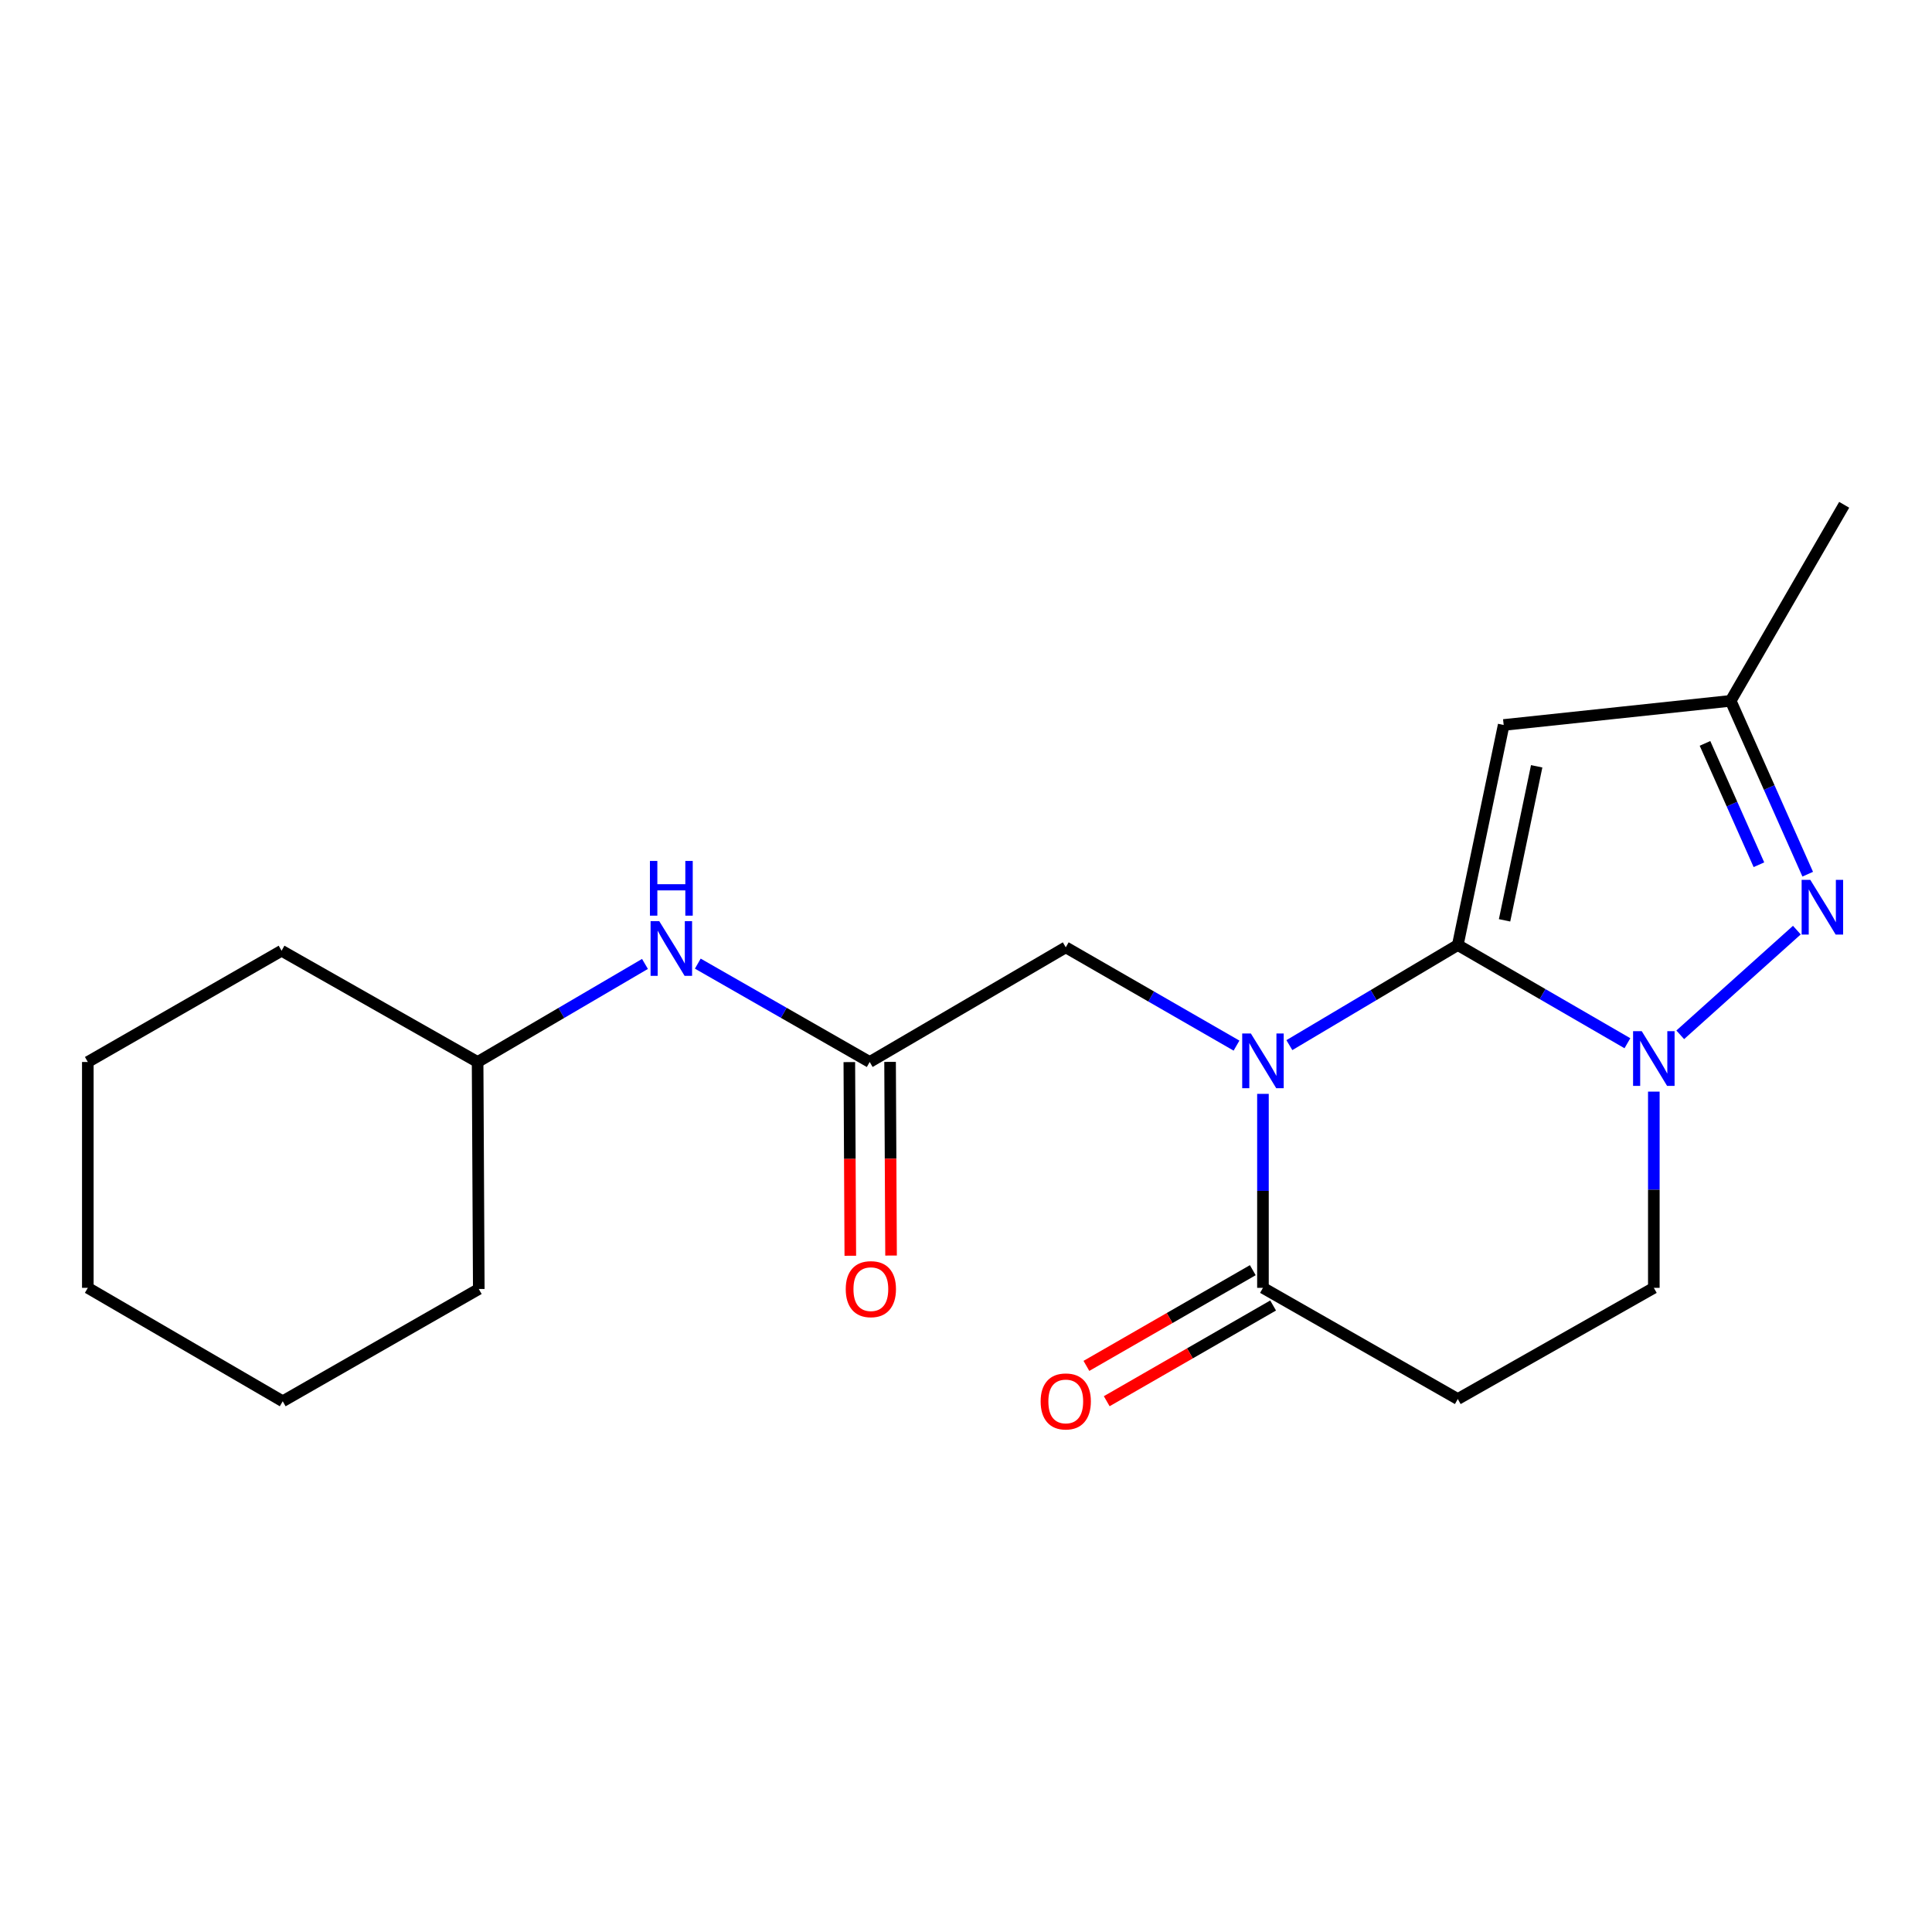 <?xml version='1.0' encoding='iso-8859-1'?>
<svg version='1.1' baseProfile='full'
              xmlns='http://www.w3.org/2000/svg'
                      xmlns:rdkit='http://www.rdkit.org/xml'
                      xmlns:xlink='http://www.w3.org/1999/xlink'
                  xml:space='preserve'
width='1000px' height='1000px' viewBox='0 0 1000 1000'>
<!-- END OF HEADER -->
<rect style='opacity:1.0;fill:#FFFFFF;stroke:none' width='1000' height='1000' x='0' y='0'> </rect>
<path class='bond-0' d='M 754.55,489.143 L 710.962,515.051' style='fill:none;fill-rule:evenodd;stroke:#000000;stroke-width:6px;stroke-linecap:butt;stroke-linejoin:miter;stroke-opacity:1' />
<path class='bond-0' d='M 710.962,515.051 L 667.375,540.96' style='fill:none;fill-rule:evenodd;stroke:#0000FF;stroke-width:6px;stroke-linecap:butt;stroke-linejoin:miter;stroke-opacity:1' />
<path class='bond-1' d='M 754.55,489.143 L 798.448,514.56' style='fill:none;fill-rule:evenodd;stroke:#000000;stroke-width:6px;stroke-linecap:butt;stroke-linejoin:miter;stroke-opacity:1' />
<path class='bond-1' d='M 798.448,514.56 L 842.347,539.976' style='fill:none;fill-rule:evenodd;stroke:#0000FF;stroke-width:6px;stroke-linecap:butt;stroke-linejoin:miter;stroke-opacity:1' />
<path class='bond-2' d='M 754.55,489.143 L 778.3,375.243' style='fill:none;fill-rule:evenodd;stroke:#000000;stroke-width:6px;stroke-linecap:butt;stroke-linejoin:miter;stroke-opacity:1' />
<path class='bond-2' d='M 778.759,476.363 L 795.384,396.633' style='fill:none;fill-rule:evenodd;stroke:#000000;stroke-width:6px;stroke-linecap:butt;stroke-linejoin:miter;stroke-opacity:1' />
<path class='bond-4' d='M 653.702,566.184 L 653.702,616.384' style='fill:none;fill-rule:evenodd;stroke:#0000FF;stroke-width:6px;stroke-linecap:butt;stroke-linejoin:miter;stroke-opacity:1' />
<path class='bond-4' d='M 653.702,616.384 L 653.702,666.584' style='fill:none;fill-rule:evenodd;stroke:#000000;stroke-width:6px;stroke-linecap:butt;stroke-linejoin:miter;stroke-opacity:1' />
<path class='bond-7' d='M 640.018,541.21 L 595.827,515.774' style='fill:none;fill-rule:evenodd;stroke:#0000FF;stroke-width:6px;stroke-linecap:butt;stroke-linejoin:miter;stroke-opacity:1' />
<path class='bond-7' d='M 595.827,515.774 L 551.636,490.338' style='fill:none;fill-rule:evenodd;stroke:#000000;stroke-width:6px;stroke-linecap:butt;stroke-linejoin:miter;stroke-opacity:1' />
<path class='bond-3' d='M 869.689,535.618 L 930.05,481.426' style='fill:none;fill-rule:evenodd;stroke:#0000FF;stroke-width:6px;stroke-linecap:butt;stroke-linejoin:miter;stroke-opacity:1' />
<path class='bond-9' d='M 856.018,565.019 L 856.018,615.801' style='fill:none;fill-rule:evenodd;stroke:#0000FF;stroke-width:6px;stroke-linecap:butt;stroke-linejoin:miter;stroke-opacity:1' />
<path class='bond-9' d='M 856.018,615.801 L 856.018,666.584' style='fill:none;fill-rule:evenodd;stroke:#000000;stroke-width:6px;stroke-linecap:butt;stroke-linejoin:miter;stroke-opacity:1' />
<path class='bond-5' d='M 778.3,375.243 L 895.797,362.753' style='fill:none;fill-rule:evenodd;stroke:#000000;stroke-width:6px;stroke-linecap:butt;stroke-linejoin:miter;stroke-opacity:1' />
<path class='bond-20' d='M 935.671,452.482 L 915.734,407.618' style='fill:none;fill-rule:evenodd;stroke:#0000FF;stroke-width:6px;stroke-linecap:butt;stroke-linejoin:miter;stroke-opacity:1' />
<path class='bond-20' d='M 915.734,407.618 L 895.797,362.753' style='fill:none;fill-rule:evenodd;stroke:#000000;stroke-width:6px;stroke-linecap:butt;stroke-linejoin:miter;stroke-opacity:1' />
<path class='bond-20' d='M 910.417,447.587 L 896.461,416.182' style='fill:none;fill-rule:evenodd;stroke:#0000FF;stroke-width:6px;stroke-linecap:butt;stroke-linejoin:miter;stroke-opacity:1' />
<path class='bond-20' d='M 896.461,416.182 L 882.505,384.777' style='fill:none;fill-rule:evenodd;stroke:#000000;stroke-width:6px;stroke-linecap:butt;stroke-linejoin:miter;stroke-opacity:1' />
<path class='bond-11' d='M 648.444,657.443 L 605.383,682.214' style='fill:none;fill-rule:evenodd;stroke:#000000;stroke-width:6px;stroke-linecap:butt;stroke-linejoin:miter;stroke-opacity:1' />
<path class='bond-11' d='M 605.383,682.214 L 562.322,706.985' style='fill:none;fill-rule:evenodd;stroke:#FF0000;stroke-width:6px;stroke-linecap:butt;stroke-linejoin:miter;stroke-opacity:1' />
<path class='bond-11' d='M 658.961,675.725 L 615.899,700.495' style='fill:none;fill-rule:evenodd;stroke:#000000;stroke-width:6px;stroke-linecap:butt;stroke-linejoin:miter;stroke-opacity:1' />
<path class='bond-11' d='M 615.899,700.495 L 572.838,725.266' style='fill:none;fill-rule:evenodd;stroke:#FF0000;stroke-width:6px;stroke-linecap:butt;stroke-linejoin:miter;stroke-opacity:1' />
<path class='bond-21' d='M 653.702,666.584 L 754.55,724.137' style='fill:none;fill-rule:evenodd;stroke:#000000;stroke-width:6px;stroke-linecap:butt;stroke-linejoin:miter;stroke-opacity:1' />
<path class='bond-14' d='M 895.797,362.753 L 954.545,261.285' style='fill:none;fill-rule:evenodd;stroke:#000000;stroke-width:6px;stroke-linecap:butt;stroke-linejoin:miter;stroke-opacity:1' />
<path class='bond-6' d='M 754.55,724.137 L 856.018,666.584' style='fill:none;fill-rule:evenodd;stroke:#000000;stroke-width:6px;stroke-linecap:butt;stroke-linejoin:miter;stroke-opacity:1' />
<path class='bond-8' d='M 551.636,490.338 L 450.156,549.684' style='fill:none;fill-rule:evenodd;stroke:#000000;stroke-width:6px;stroke-linecap:butt;stroke-linejoin:miter;stroke-opacity:1' />
<path class='bond-10' d='M 450.156,549.684 L 405.667,524.229' style='fill:none;fill-rule:evenodd;stroke:#000000;stroke-width:6px;stroke-linecap:butt;stroke-linejoin:miter;stroke-opacity:1' />
<path class='bond-10' d='M 405.667,524.229 L 361.178,498.773' style='fill:none;fill-rule:evenodd;stroke:#0000FF;stroke-width:6px;stroke-linecap:butt;stroke-linejoin:miter;stroke-opacity:1' />
<path class='bond-12' d='M 439.611,549.738 L 439.866,599.858' style='fill:none;fill-rule:evenodd;stroke:#000000;stroke-width:6px;stroke-linecap:butt;stroke-linejoin:miter;stroke-opacity:1' />
<path class='bond-12' d='M 439.866,599.858 L 440.121,649.978' style='fill:none;fill-rule:evenodd;stroke:#FF0000;stroke-width:6px;stroke-linecap:butt;stroke-linejoin:miter;stroke-opacity:1' />
<path class='bond-12' d='M 460.701,549.631 L 460.956,599.751' style='fill:none;fill-rule:evenodd;stroke:#000000;stroke-width:6px;stroke-linecap:butt;stroke-linejoin:miter;stroke-opacity:1' />
<path class='bond-12' d='M 460.956,599.751 L 461.211,649.87' style='fill:none;fill-rule:evenodd;stroke:#FF0000;stroke-width:6px;stroke-linecap:butt;stroke-linejoin:miter;stroke-opacity:1' />
<path class='bond-13' d='M 333.836,498.93 L 290.522,524.307' style='fill:none;fill-rule:evenodd;stroke:#0000FF;stroke-width:6px;stroke-linecap:butt;stroke-linejoin:miter;stroke-opacity:1' />
<path class='bond-13' d='M 290.522,524.307 L 247.208,549.684' style='fill:none;fill-rule:evenodd;stroke:#000000;stroke-width:6px;stroke-linecap:butt;stroke-linejoin:miter;stroke-opacity:1' />
<path class='bond-15' d='M 247.208,549.684 L 247.817,667.181' style='fill:none;fill-rule:evenodd;stroke:#000000;stroke-width:6px;stroke-linecap:butt;stroke-linejoin:miter;stroke-opacity:1' />
<path class='bond-16' d='M 247.208,549.684 L 145.74,492.096' style='fill:none;fill-rule:evenodd;stroke:#000000;stroke-width:6px;stroke-linecap:butt;stroke-linejoin:miter;stroke-opacity:1' />
<path class='bond-17' d='M 247.817,667.181 L 146.337,725.297' style='fill:none;fill-rule:evenodd;stroke:#000000;stroke-width:6px;stroke-linecap:butt;stroke-linejoin:miter;stroke-opacity:1' />
<path class='bond-18' d='M 145.74,492.096 L 45.455,549.684' style='fill:none;fill-rule:evenodd;stroke:#000000;stroke-width:6px;stroke-linecap:butt;stroke-linejoin:miter;stroke-opacity:1' />
<path class='bond-22' d='M 146.337,725.297 L 45.455,666.584' style='fill:none;fill-rule:evenodd;stroke:#000000;stroke-width:6px;stroke-linecap:butt;stroke-linejoin:miter;stroke-opacity:1' />
<path class='bond-19' d='M 45.455,549.684 L 45.455,666.584' style='fill:none;fill-rule:evenodd;stroke:#000000;stroke-width:6px;stroke-linecap:butt;stroke-linejoin:miter;stroke-opacity:1' />
<path  class='atom-1' d='M 647.442 534.927
L 656.722 549.927
Q 657.642 551.407, 659.122 554.087
Q 660.602 556.767, 660.682 556.927
L 660.682 534.927
L 664.442 534.927
L 664.442 563.247
L 660.562 563.247
L 650.602 546.847
Q 649.442 544.927, 648.202 542.727
Q 647.002 540.527, 646.642 539.847
L 646.642 563.247
L 642.962 563.247
L 642.962 534.927
L 647.442 534.927
' fill='#0000FF'/>
<path  class='atom-2' d='M 849.758 533.732
L 859.038 548.732
Q 859.958 550.212, 861.438 552.892
Q 862.918 555.572, 862.998 555.732
L 862.998 533.732
L 866.758 533.732
L 866.758 562.052
L 862.878 562.052
L 852.918 545.652
Q 851.758 543.732, 850.518 541.532
Q 849.318 539.332, 848.958 538.652
L 848.958 562.052
L 845.278 562.052
L 845.278 533.732
L 849.758 533.732
' fill='#0000FF'/>
<path  class='atom-4' d='M 937.002 455.404
L 946.282 470.404
Q 947.202 471.884, 948.682 474.564
Q 950.162 477.244, 950.242 477.404
L 950.242 455.404
L 954.002 455.404
L 954.002 483.724
L 950.122 483.724
L 940.162 467.324
Q 939.002 465.404, 937.762 463.204
Q 936.562 461.004, 936.202 460.324
L 936.202 483.724
L 932.522 483.724
L 932.522 455.404
L 937.002 455.404
' fill='#0000FF'/>
<path  class='atom-11' d='M 341.221 476.776
L 350.501 491.776
Q 351.421 493.256, 352.901 495.936
Q 354.381 498.616, 354.461 498.776
L 354.461 476.776
L 358.221 476.776
L 358.221 505.096
L 354.341 505.096
L 344.381 488.696
Q 343.221 486.776, 341.981 484.576
Q 340.781 482.376, 340.421 481.696
L 340.421 505.096
L 336.741 505.096
L 336.741 476.776
L 341.221 476.776
' fill='#0000FF'/>
<path  class='atom-11' d='M 336.401 445.624
L 340.241 445.624
L 340.241 457.664
L 354.721 457.664
L 354.721 445.624
L 358.561 445.624
L 358.561 473.944
L 354.721 473.944
L 354.721 460.864
L 340.241 460.864
L 340.241 473.944
L 336.401 473.944
L 336.401 445.624
' fill='#0000FF'/>
<path  class='atom-12' d='M 538.636 725.377
Q 538.636 718.577, 541.996 714.777
Q 545.356 710.977, 551.636 710.977
Q 557.916 710.977, 561.276 714.777
Q 564.636 718.577, 564.636 725.377
Q 564.636 732.257, 561.236 736.177
Q 557.836 740.057, 551.636 740.057
Q 545.396 740.057, 541.996 736.177
Q 538.636 732.297, 538.636 725.377
M 551.636 736.857
Q 555.956 736.857, 558.276 733.977
Q 560.636 731.057, 560.636 725.377
Q 560.636 719.817, 558.276 717.017
Q 555.956 714.177, 551.636 714.177
Q 547.316 714.177, 544.956 716.977
Q 542.636 719.777, 542.636 725.377
Q 542.636 731.097, 544.956 733.977
Q 547.316 736.857, 551.636 736.857
' fill='#FF0000'/>
<path  class='atom-13' d='M 437.754 667.261
Q 437.754 660.461, 441.114 656.661
Q 444.474 652.861, 450.754 652.861
Q 457.034 652.861, 460.394 656.661
Q 463.754 660.461, 463.754 667.261
Q 463.754 674.141, 460.354 678.061
Q 456.954 681.941, 450.754 681.941
Q 444.514 681.941, 441.114 678.061
Q 437.754 674.181, 437.754 667.261
M 450.754 678.741
Q 455.074 678.741, 457.394 675.861
Q 459.754 672.941, 459.754 667.261
Q 459.754 661.701, 457.394 658.901
Q 455.074 656.061, 450.754 656.061
Q 446.434 656.061, 444.074 658.861
Q 441.754 661.661, 441.754 667.261
Q 441.754 672.981, 444.074 675.861
Q 446.434 678.741, 450.754 678.741
' fill='#FF0000'/>
</svg>
